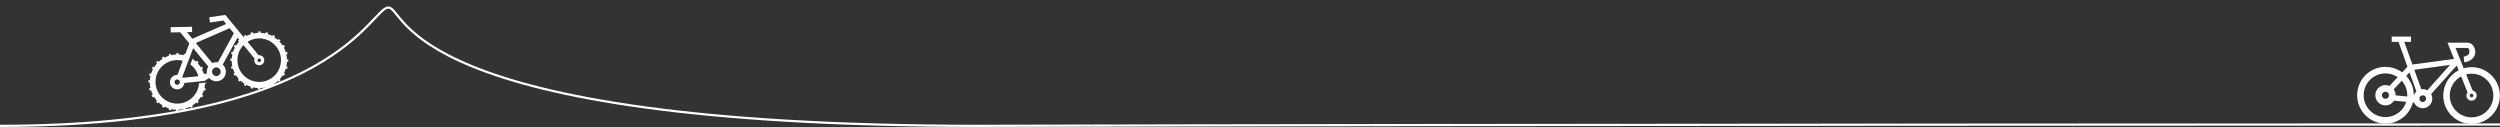<svg xmlns="http://www.w3.org/2000/svg" width="1120" height="57" viewBox="0 0 1120 57" fill="none"><rect x="0" y="0" width="1120" height="57" fill="#333333" stroke="none"/><path d="M1120 55.772C1120 55.772 669 55.772 438.5 56.386C179 56.386 182 3.388 174 3.386C166 3.385 150.5 56.386 0 56.386" stroke="white"></path><path d="M128.851 24.226L128.586 23.225L128.005 23.379C127.772 22.641 127.477 21.938 127.126 21.275L127.633 21L127.139 20.089L126.603 20.379C126.201 19.754 125.747 19.17 125.246 18.634L125.683 18.201L124.952 17.466L124.505 17.908C124.001 17.451 123.462 17.035 122.892 16.667L123.197 16.142L122.3 15.621L121.997 16.143C121.343 15.794 120.658 15.507 119.949 15.28L120.108 14.694L119.11 14.422L118.952 15.005C118.232 14.839 117.496 14.737 116.748 14.703L116.737 14.072L115.7 14.09L115.711 14.702C114.948 14.733 114.18 14.834 113.412 15.01L113.253 14.409L112.252 14.674L112.413 15.282C111.703 15.509 111.03 15.797 110.39 16.135L110.086 15.613L109.19 16.133L109.494 16.655C109.425 16.7 109.36 16.746 109.293 16.791L101.044 6.792L100.962 6.813L100.946 6.696L93.751 7.727L94.087 10.065L100.091 9.205L101.338 10.729L86.164 17.359L83.742 14.398L86.079 14.355L86.034 11.994L76.448 12.173L76.493 14.534L80.735 14.455L84.815 19.441L82.987 24.292L82.412 24.137L82.254 24.721C81.535 24.555 80.798 24.452 80.05 24.419L80.039 23.787L79.003 23.806L79.013 24.418C78.251 24.448 77.483 24.549 76.715 24.726L76.555 24.124L75.555 24.389L75.716 24.998C75.005 25.225 74.333 25.512 73.693 25.85L73.389 25.328L72.493 25.848L72.796 26.37C72.184 26.764 71.613 27.206 71.088 27.693L70.649 27.251L69.913 27.982L70.359 28.43C69.882 28.951 69.45 29.51 69.069 30.101L68.541 29.791L68.02 30.688L68.548 30.995C68.207 31.634 67.926 32.305 67.702 32.996L67.106 32.835L66.834 33.836L67.423 33.997C67.276 34.631 67.177 35.279 67.132 35.938L66.507 35.935L66.5 36.971L67.101 36.975C67.113 37.784 67.204 38.599 67.382 39.417L66.767 39.58L67.031 40.581L67.647 40.418C67.862 41.12 68.132 41.79 68.453 42.424L67.899 42.761L68.435 43.646L68.96 43.326C69.365 43.978 69.824 44.581 70.333 45.139L69.902 45.567L70.634 46.303L71.064 45.874C71.617 46.386 72.212 46.846 72.845 47.249L72.538 47.777L73.435 48.298L73.741 47.77C74.376 48.102 75.042 48.38 75.726 48.599L75.57 49.177L76.569 49.449L76.724 48.874C77.409 49.031 78.111 49.131 78.824 49.169L78.802 49.75L79.836 49.789L79.861 49.18C80.587 49.158 81.32 49.074 82.052 48.919L82.175 49.484L83.188 49.265L83.057 48.661C83.807 48.435 84.519 48.147 85.192 47.798L85.539 48.326L86.406 47.757L86.096 47.286C86.743 46.878 87.347 46.411 87.901 45.898L88.347 46.321L89.061 45.569L88.63 45.161C89.132 44.614 89.58 44.022 89.975 43.395L90.494 43.697L91.015 42.801L90.491 42.496C90.827 41.848 91.102 41.173 91.319 40.474L91.897 40.631L92.169 39.63L91.585 39.472C91.739 38.78 91.837 38.071 91.868 37.353L92.473 37.352L92.471 36.967L89.169 37.299C88.904 41.367 86.089 44.995 81.93 46.096C76.719 47.475 71.378 44.369 69.999 39.159C68.62 33.949 71.725 28.607 76.936 27.228C78.62 26.782 80.315 26.809 81.887 27.22L79.502 33.551C79.192 33.541 78.874 33.574 78.557 33.657C76.827 34.115 75.794 35.891 76.252 37.621C76.71 39.351 78.486 40.383 80.216 39.925C81.542 39.574 82.456 38.447 82.604 37.162L91.885 36.227L91.868 36.051L93.71 34.959C94.747 36.14 96.395 36.706 98.017 36.277C100.301 35.672 101.662 33.332 101.058 31.048C100.836 30.209 100.376 29.494 99.775 28.956L106.376 16.892L107.105 17.785L106.613 18.273L107.058 18.721C106.581 19.243 106.149 19.801 105.769 20.392L105.24 20.083L104.719 20.979L105.247 21.286C104.906 21.925 104.625 22.597 104.401 23.288L103.805 23.126L103.533 24.127L104.122 24.288C103.975 24.922 103.876 25.571 103.831 26.229L103.206 26.226L103.199 27.262L103.8 27.266C103.812 28.075 103.903 28.89 104.081 29.709L103.463 29.872L103.728 30.873L104.344 30.71C104.559 31.412 104.829 32.081 105.15 32.716L104.596 33.053L105.132 33.938L105.657 33.618C106.061 34.27 106.521 34.873 107.03 35.431L106.599 35.859L107.33 36.595L107.761 36.166C108.314 36.678 108.908 37.138 109.542 37.541L109.235 38.069L110.132 38.59L110.438 38.062C111.072 38.394 111.739 38.672 112.423 38.891L112.266 39.468L113.265 39.741L113.42 39.166C114.106 39.323 114.808 39.423 115.52 39.461L115.499 40.042L116.533 40.081L116.557 39.472C117.283 39.45 118.017 39.366 118.749 39.211L118.872 39.776L119.885 39.557L119.754 38.953C120.504 38.727 121.215 38.439 121.889 38.09L122.236 38.617L123.102 38.049L122.792 37.578C123.44 37.169 124.044 36.703 124.598 36.19L125.044 36.613L125.757 35.861L125.327 35.453C125.829 34.906 126.277 34.314 126.672 33.687L127.191 33.989L127.712 33.093L127.188 32.788C127.524 32.14 127.798 31.465 128.016 30.766L128.594 30.923L128.865 29.922L128.282 29.764C128.436 29.072 128.534 28.363 128.565 27.645L129.17 27.644L129.166 26.608L128.564 26.609C128.535 25.873 128.439 25.13 128.274 24.388L128.853 24.235L128.851 24.226ZM92.696 32.805L91.967 33.237L91.888 32.938L91.307 33.092C91.075 32.354 90.779 31.652 90.428 30.988L90.935 30.713L90.441 29.802L89.905 30.093C89.503 29.467 89.049 28.883 88.548 28.347L88.985 27.915L88.254 27.179L87.807 27.621C87.307 27.168 86.774 26.758 86.212 26.393L85.28 28.854C86.974 30.122 88.27 31.948 88.858 34.15L81.975 34.843C81.881 34.717 81.777 34.6 81.667 34.488L86.542 21.549L93.318 29.828C92.77 30.688 92.525 31.736 92.695 32.798L92.696 32.805ZM79.694 37.961C79.046 38.133 78.38 37.745 78.209 37.098C78.038 36.451 78.425 35.785 79.072 35.614C79.719 35.442 80.385 35.829 80.557 36.477C80.728 37.124 80.341 37.79 79.694 37.961ZM97.417 34.007C96.382 34.281 95.321 33.664 95.047 32.629C94.773 31.594 95.39 30.534 96.425 30.26C97.46 29.986 98.52 30.603 98.794 31.637C99.068 32.672 98.451 33.733 97.417 34.007ZM97.642 27.921C97.055 27.82 96.439 27.836 95.826 27.999C95.569 28.067 95.325 28.161 95.091 28.271L87.716 19.261L102.89 12.63L104.76 14.915L97.643 27.923L97.642 27.921ZM118.624 36.379C113.414 37.758 108.072 34.652 106.693 29.442C105.791 26.032 106.81 22.567 109.082 20.193L114.027 26.235C113.876 26.65 113.845 27.115 113.967 27.575C114.285 28.776 115.516 29.492 116.717 29.174C117.918 28.856 118.634 27.625 118.316 26.424C118.025 25.325 116.972 24.636 115.873 24.768L110.881 18.717C111.71 18.19 112.63 17.778 113.628 17.514C118.839 16.135 124.18 19.241 125.559 24.451C126.938 29.661 123.833 35.002 118.622 36.381L118.624 36.379ZM116.896 26.8C117.006 27.217 116.758 27.644 116.341 27.754C115.924 27.864 115.497 27.616 115.387 27.199C115.277 26.782 115.525 26.355 115.942 26.245C116.359 26.135 116.785 26.383 116.896 26.8Z" fill="white"></path><path d="M1107.26 30.087C1106.03 30.087 1104.85 30.263 1103.73 30.587L1100.07 21.485H1105.42C1106.55 21.589 1106.46 23.851 1105.85 24.45C1105.09 25.186 1103.74 25.411 1103.74 25.411L1103.97 27.902C1108.71 27.239 1109.63 23.606 1108.51 21.296C1107.39 18.988 1105.42 19.119 1105.42 19.119H1096.47L1096.99 20.389L1099.41 26.398L1080.76 28.909L1077.12 18.771H1080.14V16.405H1071.48V18.771H1074.55L1078.54 29.896L1076.18 32.416C1074.08 30.873 1071.48 29.959 1068.68 29.959C1061.68 29.959 1056 35.648 1056 42.668C1056 49.688 1061.68 55.377 1068.69 55.377C1074.58 55.377 1079.53 51.359 1080.96 45.912L1081.51 45.965C1082.18 47.443 1083.67 48.474 1085.4 48.474C1087.75 48.474 1089.66 46.56 1089.66 44.199C1089.66 43.459 1089.48 42.762 1089.14 42.155L1100.61 29.363L1101.47 31.485C1097.37 33.592 1094.57 37.864 1094.57 42.791C1094.57 49.809 1100.25 55.501 1107.26 55.501C1114.27 55.501 1119.95 49.811 1119.95 42.791C1119.95 35.771 1114.27 30.082 1107.26 30.082L1107.26 30.087ZM1097.61 29.085L1087.43 40.442C1086.83 40.114 1086.13 39.927 1085.4 39.927C1085.17 39.927 1084.96 39.949 1084.75 39.983L1081.61 31.243L1097.61 29.088V29.085ZM1082.55 41.021C1082.02 41.492 1081.62 42.092 1081.37 42.774C1081.37 42.738 1081.38 42.704 1081.38 42.668C1081.38 39.332 1080.09 36.296 1077.99 34.03L1079.47 32.455L1082.55 41.021H1082.55ZM1070.29 42.668C1070.29 43.551 1069.57 44.267 1068.69 44.267C1067.81 44.267 1067.09 43.551 1067.09 42.668C1067.09 41.785 1067.81 41.069 1068.69 41.069C1069.57 41.069 1070.29 41.785 1070.29 42.668ZM1072.38 40.012L1075.99 36.168C1077.52 37.895 1078.46 40.174 1078.46 42.668C1078.46 42.857 1078.45 43.045 1078.44 43.232L1073.24 42.724C1073.24 42.704 1073.24 42.687 1073.24 42.668C1073.24 41.676 1072.92 40.759 1072.38 40.012ZM1068.69 52.45C1063.3 52.45 1058.92 48.07 1058.92 42.668C1058.92 37.266 1063.3 32.886 1068.69 32.886C1070.72 32.886 1072.6 33.507 1074.17 34.569L1070.49 38.488C1069.94 38.248 1069.33 38.115 1068.69 38.115C1066.18 38.115 1064.14 40.155 1064.14 42.67C1064.14 45.186 1066.18 47.225 1068.69 47.225C1070.31 47.225 1071.73 46.374 1072.53 45.094L1078 45.626C1076.75 49.584 1073.06 52.453 1068.69 52.453V52.45ZM1085.4 45.701C1084.57 45.701 1083.9 45.029 1083.9 44.199C1083.9 43.369 1084.57 42.697 1085.4 42.697C1086.22 42.697 1086.9 43.369 1086.9 44.199C1086.9 45.029 1086.22 45.701 1085.4 45.701ZM1107.26 52.579C1101.87 52.579 1097.49 48.198 1097.49 42.796C1097.49 39.095 1099.54 35.878 1102.57 34.214L1105.45 41.367C1105.14 41.758 1104.95 42.254 1104.95 42.794C1104.95 44.069 1105.99 45.102 1107.26 45.102C1108.53 45.102 1109.56 44.069 1109.56 42.794C1109.56 41.679 1108.77 40.747 1107.72 40.532L1104.82 33.316C1105.6 33.115 1106.42 33.009 1107.26 33.009C1112.65 33.009 1117.02 37.39 1117.02 42.791C1117.02 48.193 1112.65 52.574 1107.26 52.574L1107.26 52.579ZM1108.06 42.796C1108.06 43.239 1107.7 43.597 1107.26 43.597C1106.82 43.597 1106.46 43.239 1106.46 42.796C1106.46 42.353 1106.82 41.995 1107.26 41.995C1107.7 41.995 1108.06 42.353 1108.06 42.796Z" fill="white"></path></svg>